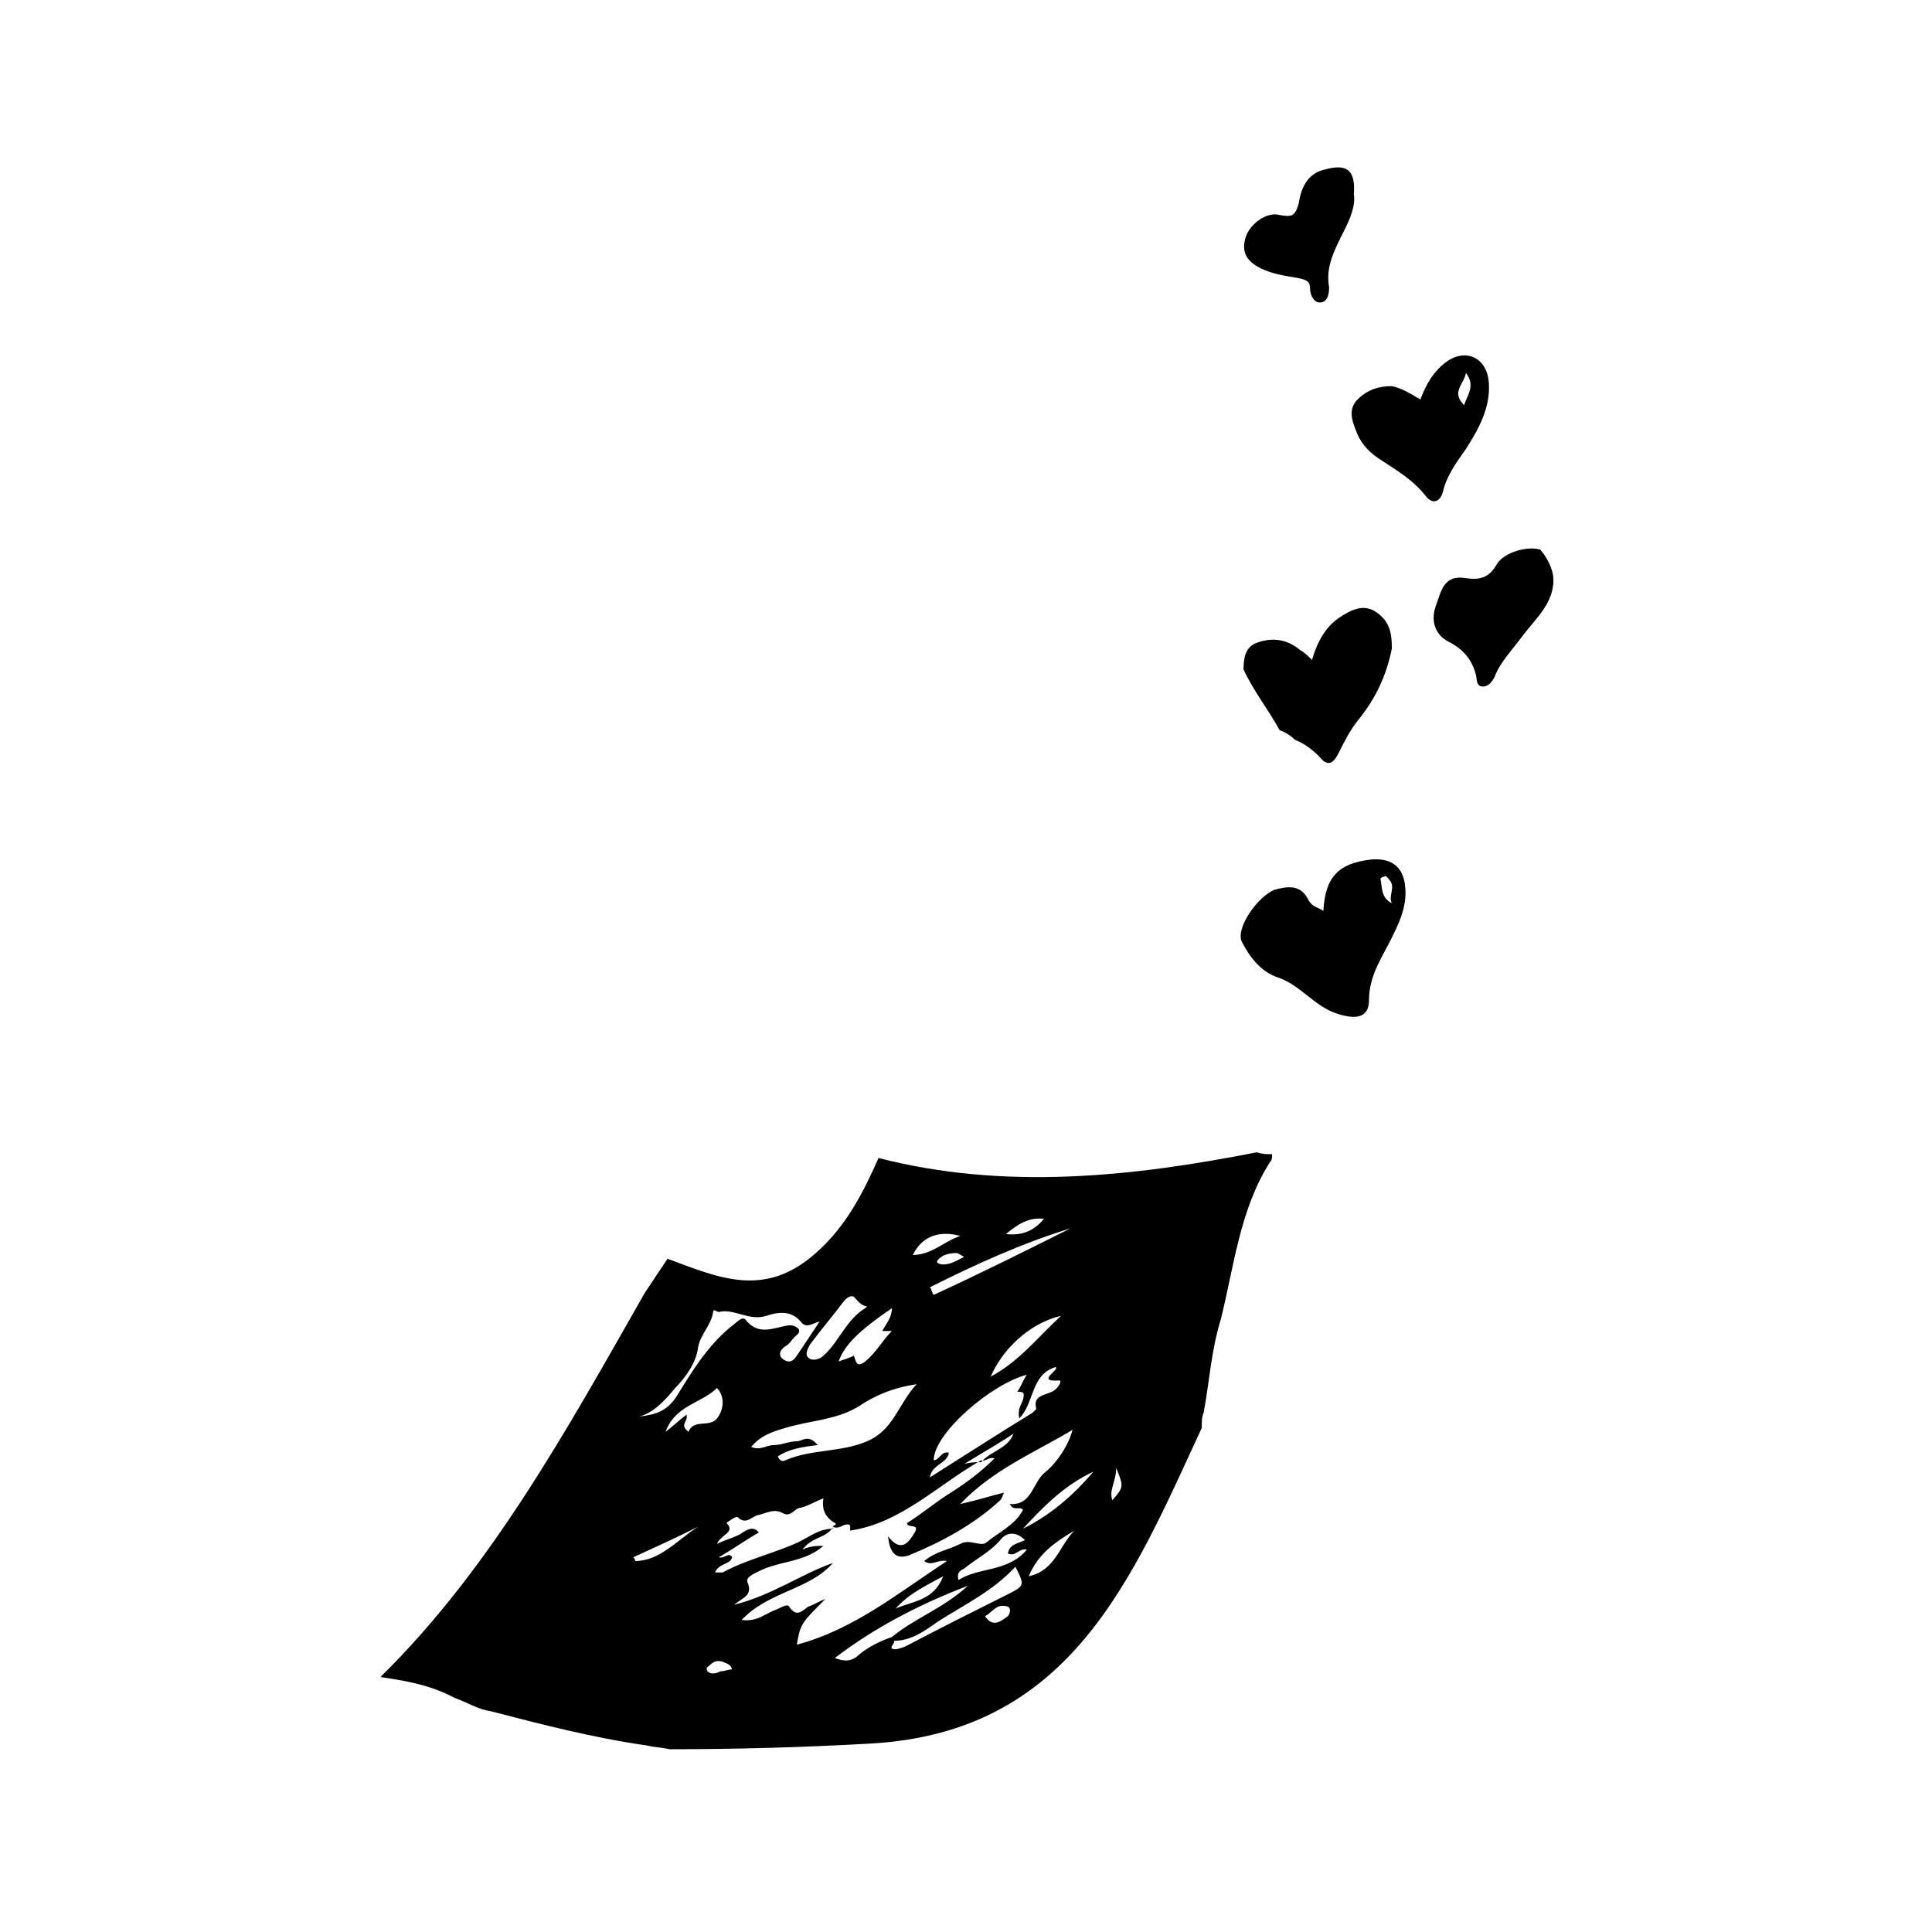 <?xml version="1.0" encoding="UTF-8"?>
<!-- Uploaded to: SVG Repo, www.svgrepo.com, Generator: SVG Repo Mixer Tools -->
<svg fill="#000000" width="800px" height="800px" version="1.1" viewBox="144 144 512 512" xmlns="http://www.w3.org/2000/svg">
 <g>
  <path d="m274.05 597.49c13.602 3.527 27.207 7.055 41.312 9.07 2.016 0.504 4.031 0.504 6.047 1.008 17.633 0 35.77-0.504 53.402-1.512 52.898-3.023 69.023-43.328 87.664-83.633 0-1.512 0-3.023 0.504-4.031 1.512-8.062 2.016-16.625 4.535-24.688 3.527-14.105 5.039-29.223 13.098-41.816 0.504-0.504 0.504-1.008 0.504-2.016-1.512 0-2.519 0-4.031-0.504-33.25 6.551-67.008 10.078-100.26 1.512-4.031 9.07-8.566 18.137-16.625 25.191-13.602 12.09-25.695 6.551-39.297 1.512-2.016 3.023-4.031 6.047-6.047 9.07-20.656 36.273-40.809 73.051-70.031 101.77 6.551 1.008 13.098 2.016 19.648 5.543 3.023 1.004 6.047 3.019 9.574 3.523zm60.961-10.582c-1.008 0.504-2.519 1.008-3.527 0-0.504-1.008 0-1.008 0.504-1.512 1.008-1.008 2.016-1.512 3.527-1.008 1.008 0.504 2.016 0.504 2.519 2.016-1.008 0-2.016 0.504-3.023 0.504zm-9.07-68.012c-2.016 1.512-3.527 3.023-5.543 4.535 2.519-7.055 9.574-7.559 13.602-11.586 2.016 2.016 2.016 5.543 0 8.062-2.016 2.519-6.047 0-7.559 3.527-2.516-2.019 0.004-2.523-0.5-4.539zm10.582 28.715s2.519-2.016 3.023-1.512c2.016 2.016 3.527 0 5.039-0.504 2.519-0.504 4.535-2.016 7.055-0.504 2.016 1.008 3.023-1.512 4.535-1.512 2.016-0.504 3.527-1.512 6.047-2.519-0.504 3.023 0.504 5.039 3.023 6.551 1.008 0.504-1.008 0.504-0.504 1.512-3.527 0-6.047 2.016-9.07 3.527-6.551 3.023-13.602 4.535-20.152 8.062h-2.016c1.008-2.519 4.031-2.016 4.535-4.031-1.008-1.512-2.016 0.504-3.527 0 3.527-2.016 7.055-4.535 10.578-6.551-1.512-2.016-3.527-0.504-5.039 0.504-2.016 1.008-4.031 1.512-6.047 2.519 1.008-2.519 5.039-3.023 2.519-5.543zm18.641-21.664c-2.016 0-4.031 1.008-6.047 1.008s-3.527 1.512-6.047 0.504c2.519-3.023 5.543-4.031 9.07-5.039 6.551-2.016 13.098-2.016 19.145-5.543 4.535-3.023 9.07-5.039 15.617-6.047-5.039 5.543-6.047 12.09-13.098 15.113-7.055 3.023-14.609 2.016-21.664 5.039-1.008 0.504-1.512 0-2.016-1.008 3.023-2.016 6.551-2.519 10.578-3.023-2.516-3.016-4.027-1.004-5.539-1.004zm16.625 56.43c-2.016 2.016-4.031 2.016-6.551 1.008 10.578-8.062 22.168-14.105 35.266-19.145-6.551 6.047-14.105 8.566-20.152 13.602-3.019 1.008-6.043 2.519-8.562 4.535zm9.574-12.094c3.527-4.031 8.062-6.047 12.594-8.566-2.519 6.551-8.062 6.551-12.594 8.566zm29.723 2.016c-2.016 1.512-4.031 3.023-6.047 0 2.016-1.008 3.023-3.527 6.047-2.519 1.008 0.504 0.504 2.016 0 2.519zm-0.504-5.543c-9.07 4.535-18.137 9.07-26.703 13.602-1.512 0.504-2.519 1.008-3.527 0.504-0.504-0.504 1.008-1.512 0.504-2.016 4.535 0 8.062-2.519 11.586-5.039 7.055-4.535 14.609-8.062 20.656-14.609 2.523 5.043 2.523 5.043-2.516 7.559zm-12.594-4.027c-0.504-2.016 0.504-2.519 1.512-3.023 3.023-2.519 7.055-4.535 9.574-7.559 1.512-2.016 4.031-2.519 6.551 0-2.016 1.008-4.031 1.008-4.535 3.527 2.016 1.008 3.023-1.512 5.039-1.008-5.043 6.047-12.602 4.535-18.141 8.062zm18.641-1.008c2.519-6.047 7.055-9.07 12.09-12.09-4.031 4.027-5.039 10.578-12.09 12.09zm23.176-28.719c2.016 5.039 2.016 5.039-1.008 8.566-1.008-2.519 1.008-5.039 1.008-8.566zm-24.688 16.121c5.543-6.047 11.082-11.586 18.641-15.113-5.543 6.551-11.586 11.586-18.641 15.113zm6.047-15.113c-3.527 2.519-3.527 9.07-9.574 8.566 1.008 2.016 2.519 0.504 3.527 1.512-2.016 4.031-6.551 6.047-9.574 8.566-1.512 1.512-4.535-1.008-7.055 0.504-3.023 1.512-6.551 2.016-9.574 4.535 2.016 1.512 3.527-0.504 6.047 0-13.098 8.566-24.688 18.137-39.801 22.168 1.008-5.543 1.008-5.543 7.559-12.09-1.512 0.504-3.023 1.512-4.535 2.016-1.512 1.008-3.023 3.023-5.039 0-0.504-1.008-2.519 0.504-4.031 1.008-2.519 1.008-4.535 3.023-8.566 2.519 7.055-7.559 18.137-8.062 24.184-15.113-8.566 3.023-16.121 8.566-26.199 11.082 2.519-2.016 5.039-2.519 3.527-6.047-0.504-1.512 2.519-2.519 4.535-3.527 5.039-2.016 11.082-2.016 15.617-6.047-1.512 0-3.527 0-5.543 1.008 2.519-3.527 6.551-3.023 8.062-6.047 1.008 0.504 2.016 0 3.023-0.504 2.016-0.504 1.512 0.504 1.512 1.512 13.602-2.016 23.176-12.09 34.762-18.641 1.008 0.504 2.016-1.008 3.527-0.504-3.527 3.527-7.559 6.551-11.586 9.07-4.031 2.519-7.559 5.543-11.586 8.062 0 1.512 3.527 0 2.016 2.519s-3.527 5.543-7.055 1.008c0.508 5.031 2.523 6.039 5.543 5.031 8.566-3.527 17.129-8.062 24.184-14.609 0.504-0.504 0.504-1.008 1.008-2.016-4.031 1.008-7.055 2.016-11.586 3.023 8.566-9.07 19.648-13.602 29.727-19.648-1.012 4.027-4.035 8.562-7.055 11.082zm-29.727-3.023c0-7.055 15.113-20.152 24.688-22.672-1.008 1.512-1.512 3.023-2.519 4.535 1.512 0 2.016 0 1.512 2.016-0.504 1.512-1.512 2.519-1.008 5.039 4.031-4.031 3.023-11.586 9.574-13.602 1.512 0.504-5.543 4.031 1.008 3.527 1.008 0-0.504 2.519-2.016 3.023-2.016 1.008-5.039 1.008-4.031 4.535l-1.008 1.008c-9.07 5.543-17.633 11.082-27.207 17.129 0.504-3.527 4.535-3.527 5.039-6.551-2.016-0.508-2.519 2.012-4.031 2.012zm15.113-22.168c3.023-7.055 10.078-14.105 18.641-16.121-6.547 6.047-11.082 12.09-18.641 16.121zm6.047 15.117c-1.512 4.031-6.047 4.535-8.566 7.559-1.512 0-3.023 0-4.535 0.504 4.031-2.523 8.566-5.043 13.102-8.062zm-21.16-36.781c-0.504-0.504-0.504-1.512-1.008-2.016 12.09-6.047 24.184-11.586 37.281-15.617-12.09 6.047-24.184 12.094-36.273 17.633zm29.223-20.152c-2.519 3.023-5.543 4.535-10.078 4.031 3.023-2.519 6.047-4.535 10.078-4.031zm-26.703 12.094c-1.008 0-2.016-0.504-1.512-1.008 1.008-1.512 3.023-2.016 5.039-2.016 0.504 0 1.008 0.504 2.016 1.008-2.016 1.008-3.527 2.016-5.543 2.016zm4.535-7.559c-4.535 1.512-7.559 5.039-12.594 5.039 2.516-5.039 7.051-6.551 12.594-5.039zm-18.137 19.145c0 2.519-1.512 4.031-2.519 6.047h2.519c-2.519 2.519-4.031 5.543-7.055 8.062-2.519 2.016-2.519-0.504-3.023-1.512-1.008 0.504-2.519 1.008-4.031 1.512 1.512-4.031 4.535-7.559 14.109-14.109zm-10.078-3.023c1.008 1.008 2.016 2.519 3.527 2.519l-0.504 0.504c-5.039 3.023-7.055 9.07-11.082 12.594-1.008 1.008-3.023 1.512-4.031 0.504-1.008-1.008 0-2.519 0.504-3.527 3.023-4.031 6.047-7.559 9.07-11.586 0.5-0.504 1.508-1.512 2.516-1.008zm-47.359 24.184c2.519-2.519 5.543-6.551 6.047-10.578 0.504-3.527 3.527-6.047 4.031-9.574 0-1.008 1.008 0 1.512 0 4.031-1.008 8.062 2.519 12.594 1.008 3.023-1.008 6.551-1.512 9.07 1.512 1.512 2.016 3.023 0.504 5.039 0-2.016 3.023-4.031 6.047-6.047 9.07-1.008 1.512-2.016 2.016-3.527 1.008-1.512-1.008-1.008-2.519 0.504-3.527 1.008-0.504 1.512-1.512 2.519-2.519 0.504-0.504 1.512-1.008 1.008-2.016-0.504-0.504-1.008-1.008-2.519-1.008-4.031 0.504-8.062 3.023-11.586-1.512-1.008-1.008-2.519 1.008-4.031 2.016-6.047 5.039-10.078 11.586-14.105 18.137-2.519 4.031-5.543 5.039-10.078 5.543 4.031-1.008 7.055-4.535 9.57-7.559zm6.047 36.777c-5.543 3.527-10.078 9.07-16.625 9.07 0-0.504-0.504-1.008-0.504-1.008 5.543-2.519 11.082-5.039 17.129-8.062z"/>
  <path d="m494.71 385.39c0.504-9.07 4.031-12.594 12.594-13.602 5.543-0.504 8.566 2.016 9.07 7.055 0.504 4.535-1.008 8.566-3.023 12.594-2.519 5.543-6.551 10.578-6.551 17.633 0 5.039-4.031 5.039-8.566 3.527-6.047-2.016-9.574-7.559-15.617-9.574-4.535-1.512-7.559-5.543-9.574-9.574-1.512-3.527 4.031-11.586 8.566-13.602 3.527-1.008 7.055-1.512 9.07 2.519 1.008 2.016 2.519 2.016 4.031 3.023zm18.137-2.016c-1.008-2.016 1.008-4.031-0.504-6.047-0.504-0.504-1.008-1.512-1.512-1.008-0.504 0-1.008 0.504-1.008 0.504 0.504 2.019 0 5.043 3.023 6.551z"/>
  <path d="m508.82 306.29c-3.527-2.519-7.055-0.504-10.078 1.512-3.527 2.519-5.543 6.047-7.055 11.082-1.008-1.008-2.016-2.016-3.023-2.519-3.527-3.023-7.559-3.527-11.586-2.016-3.023 1.008-3.527 4.031-3.527 7.055 2.519 5.543 6.551 10.578 9.574 16.121 1.512 0.504 3.023 1.512 4.031 2.519 2.519 1.008 4.535 2.519 6.551 4.535 2.016 2.519 3.527 2.016 5.039-1.008 1.512-3.023 3.023-6.047 5.039-8.566 4.535-5.543 7.559-11.586 9.07-19.145-0.004-4.027-0.508-7.051-4.035-9.57z"/>
  <path d="m520.41 249.86c1.512-4.031 3.527-7.559 7.055-10.078 5.039-3.527 10.578-1.008 11.082 5.543s-2.519 12.09-6.047 17.633c-2.519 3.527-5.039 7.055-6.047 11.082-0.504 2.519-2.519 4.031-4.535 1.512-3.527-4.535-8.062-7.055-12.594-10.078-3.023-2.016-5.039-4.535-6.047-7.559-1.008-2.519-2.016-5.543 0.504-8.062s5.543-3.527 9.07-3.527c2.519 0.512 5.039 2.023 7.559 3.535zm11.586 1.512c1.008-3.023 3.023-5.039 0.504-8.566-0.504 3.023-4.031 5.039-0.504 8.566z"/>
  <path d="m555.68 297.73c0 6.047-4.535 10.078-8.062 14.609-2.519 3.527-6.047 7.055-7.559 11.082-0.504 1.008-1.512 2.519-3.023 2.519-2.016 0-1.512-2.016-2.016-3.527-1.008-3.527-3.023-6.047-6.551-8.062-3.527-1.512-5.543-5.039-4.031-9.574 1.512-4.031 2.016-8.566 8.062-7.559 3.527 0.504 6.047 0 8.062-3.527s8.566-5.039 11.586-4.031c1.516 1.52 3.531 5.047 3.531 8.07z"/>
  <path d="m502.78 195.45c0.504 3.023-1.008 6.551-2.519 9.574-2.519 5.039-5.039 9.574-4.031 15.113 0 2.016-0.504 4.031-2.519 4.031-1.512 0-2.519-2.016-2.519-3.527 0-2.519-1.512-2.519-3.527-3.023-3.023-0.504-6.551-1.008-9.574-2.519-4.031-2.016-5.039-4.535-4.031-8.062 1.008-3.527 5.543-7.055 9.07-6.047 3.023 0.504 4.031 0.504 5.039-3.023 0.504-3.527 2.016-8.062 7.055-9.07 5.543-1.508 8.062 0.004 7.559 6.555z"/>
 </g>
</svg>